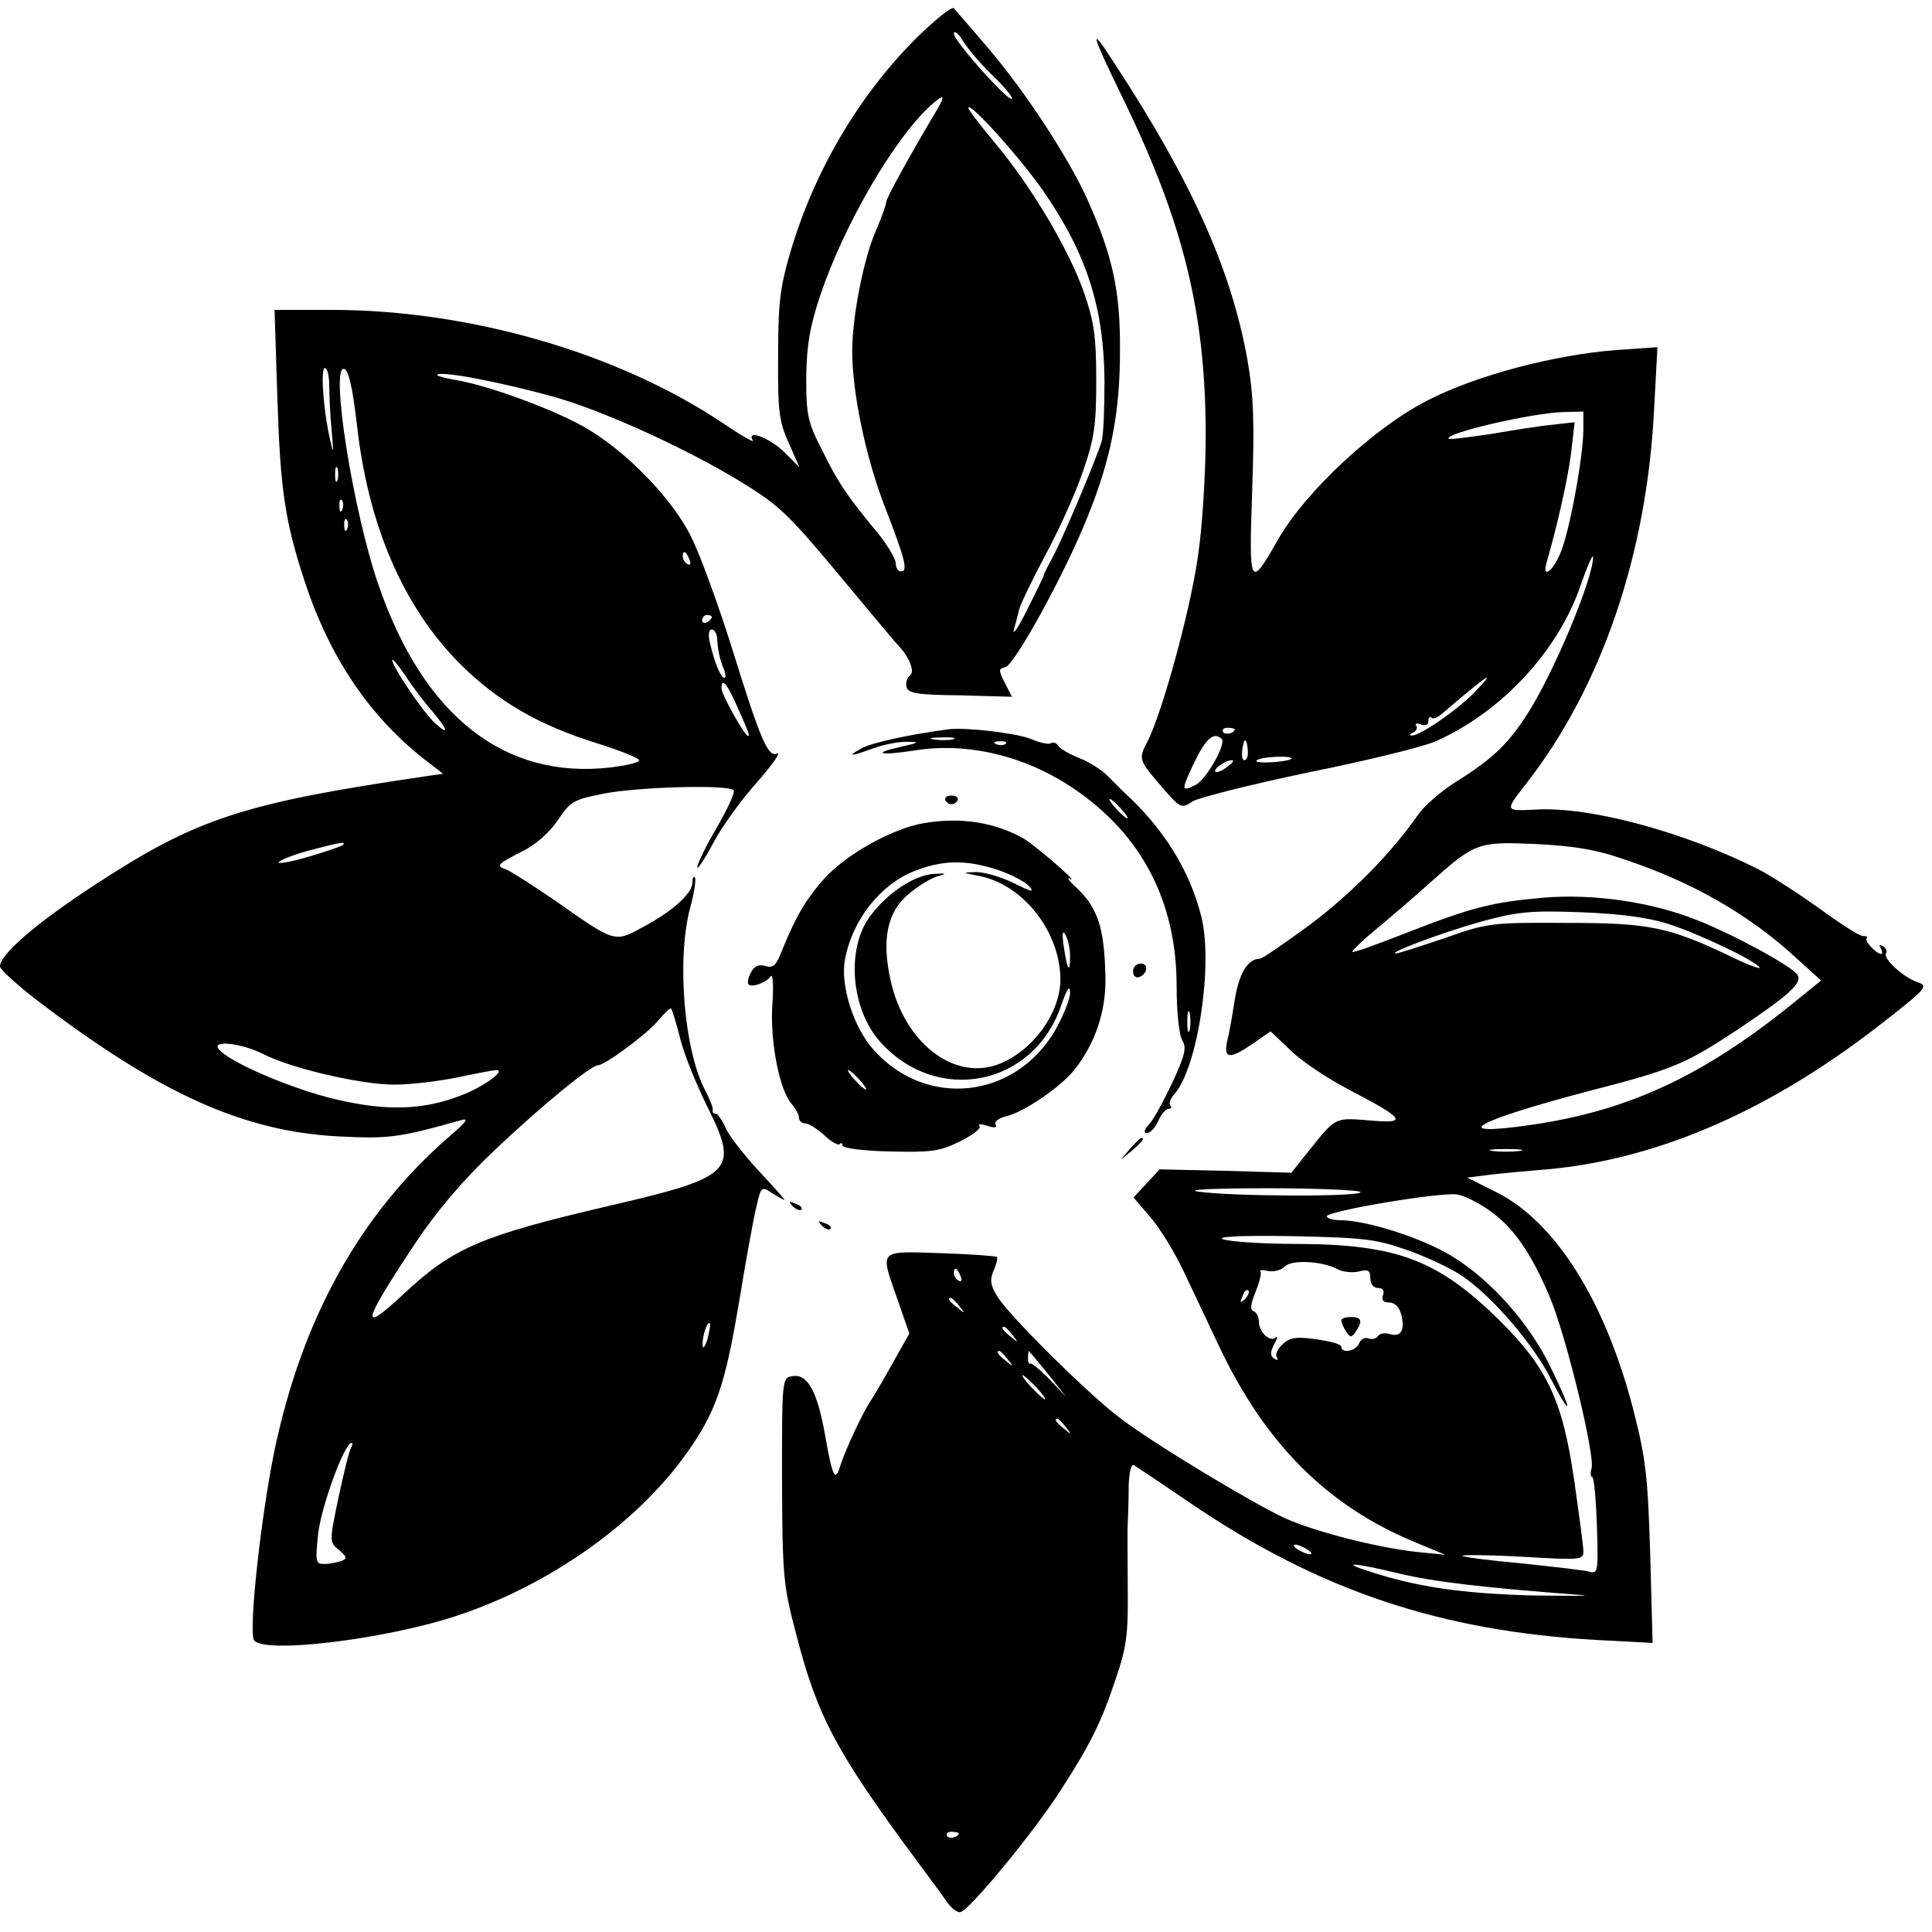 <?xml version="1.0" standalone="no"?>
<!DOCTYPE svg PUBLIC "-//W3C//DTD SVG 20010904//EN"
 "http://www.w3.org/TR/2001/REC-SVG-20010904/DTD/svg10.dtd">
<svg version="1.0" xmlns="http://www.w3.org/2000/svg"
 width="399pt" height="399pt" viewBox="0 0 399 399"
 preserveAspectRatio="xMidYMid meet">
<g transform="translate(0,399) scale(0.1,-0.1)"
fill="#000000" stroke="none">
<path d="M1893 3912 c-118 -118 -209 -271 -259 -437 -23 -77 -27 -109 -27
-220 -1 -114 2 -136 22 -180 l22 -50 -33 33 c-31 29 -78 46 -63 22 3 -5 -25
11 -62 36 -216 145 -523 234 -808 234 l-118 0 6 -187 c6 -186 16 -251 56 -373
51 -156 133 -278 246 -367 l40 -31 -35 -5 c-380 -56 -474 -87 -685 -225 -121
-79 -195 -143 -195 -168 0 -6 35 -38 78 -71 252 -192 425 -270 622 -280 102
-5 122 -3 250 33 20 6 15 -1 -23 -34 -184 -160 -304 -376 -361 -652 -27 -133
-52 -360 -42 -386 12 -31 266 -1 416 48 191 62 373 190 476 334 62 86 81 141
110 313 13 80 29 168 35 194 11 48 11 48 35 32 13 -8 24 -14 24 -13 0 2 -25
30 -55 62 -30 33 -61 72 -67 88 -7 15 -16 28 -20 28 -5 0 -7 3 -6 8 1 4 -6 21
-15 39 -44 82 -60 270 -32 377 9 33 13 61 10 64 -3 3 -5 -2 -5 -11 0 -22 -42
-60 -103 -92 -58 -32 -57 -32 -182 56 -44 30 -89 59 -99 63 -23 8 -20 11 35
39 26 13 55 39 71 63 26 39 33 43 95 55 72 14 257 19 268 7 4 -3 -12 -38 -34
-76 -23 -39 -41 -76 -41 -83 0 -6 15 16 33 50 18 34 59 91 91 126 31 36 50 62
41 59 -19 -8 -33 23 -96 226 -27 85 -63 184 -81 220 -38 79 -137 181 -223 229
-66 37 -197 85 -263 96 -24 4 -41 9 -39 11 8 9 139 -17 246 -47 107 -31 289
-115 397 -184 68 -43 87 -62 209 -209 50 -60 95 -114 101 -120 23 -24 34 -55
23 -61 -5 -4 -9 -14 -7 -23 3 -14 21 -17 110 -18 l108 -3 -15 29 c-13 26 -13
29 1 32 19 4 122 191 169 308 49 120 68 216 68 345 1 123 -15 196 -66 310 -40
90 -133 231 -210 320 -33 39 -64 74 -67 78 -4 4 -38 -23 -77 -61z m156 -77
c22 -21 41 -43 41 -48 0 -16 -119 117 -120 133 0 8 9 2 19 -15 10 -16 37 -48
60 -70z m-120 -82 c-54 -91 -99 -173 -99 -181 0 -5 -9 -30 -20 -56 -26 -57
-50 -180 -50 -251 0 -86 28 -219 66 -318 43 -111 50 -137 35 -137 -6 0 -11 7
-11 16 0 10 -17 38 -37 63 -64 77 -82 104 -115 171 -30 58 -33 74 -33 150 1
66 7 104 29 170 49 146 154 326 229 393 29 26 31 21 6 -20z m226 -158 c89
-129 125 -240 126 -392 0 -56 -2 -112 -6 -125 -10 -33 -74 -186 -98 -233 -12
-22 -22 -42 -22 -45 -1 -3 -16 -34 -34 -70 -18 -36 -30 -54 -27 -40 4 14 9 33
11 42 2 9 26 59 53 110 28 51 63 129 78 173 24 69 28 95 28 190 0 91 -5 122
-25 180 -31 89 -108 218 -181 306 -32 38 -58 72 -58 76 0 16 108 -104 155
-172z m-1475 -402 c0 -21 2 -63 5 -93 4 -49 4 -50 -4 -15 -14 63 -19 145 -10
145 5 0 9 -17 9 -37z m57 -79 c23 -209 96 -377 212 -494 78 -78 164 -128 284
-165 48 -15 87 -31 87 -35 0 -5 -27 -11 -60 -15 -218 -25 -385 106 -478 376
-53 152 -101 457 -71 447 9 -3 17 -38 26 -114z m-40 -116 c-3 -7 -5 -2 -5 12
0 14 2 19 5 13 2 -7 2 -19 0 -25z m10 -60 c-3 -8 -6 -5 -6 6 -1 11 2 17 5 13
3 -3 4 -12 1 -19z m10 -40 c-3 -8 -6 -5 -6 6 -1 11 2 17 5 13 3 -3 4 -12 1
-19z m707 -64 c3 -8 2 -12 -4 -9 -6 3 -10 10 -10 16 0 14 7 11 14 -7z m46
-118 c0 -3 -4 -8 -10 -11 -5 -3 -10 -1 -10 4 0 6 5 11 10 11 6 0 10 -2 10 -4z
m11 -43 c1 -23 5 -44 14 -65 4 -10 4 -18 1 -18 -7 0 -20 30 -30 73 -4 16 -2
27 4 27 5 0 10 -8 11 -17z m-589 -151 c33 -39 37 -53 7 -26 -23 20 -89 117
-89 131 0 4 12 -10 27 -32 14 -22 39 -55 55 -73z m625 21 c31 -69 32 -73 28
-73 -7 0 -55 86 -55 98 0 22 10 12 27 -25z m-809 -298 c-3 -3 -36 -14 -73 -25
-38 -11 -64 -15 -59 -10 5 5 34 16 64 24 61 16 76 19 68 11z m697 -401 c8 -32
34 -96 57 -142 65 -131 52 -143 -207 -203 -260 -61 -318 -85 -420 -180 -94
-88 -88 -63 23 104 44 66 98 130 166 194 93 88 196 173 211 173 14 0 102 65
124 92 13 16 25 27 27 25 2 -2 11 -31 19 -63z m-859 -32 c58 -29 200 -62 268
-62 34 0 92 7 131 15 38 8 74 15 80 15 21 0 -27 -35 -72 -52 -79 -31 -156 -33
-261 -8 -89 21 -218 76 -240 103 -17 20 48 13 94 -11z m915 -588 c-5 -16 -10
-21 -10 -12 -1 18 10 51 15 45 2 -1 -1 -16 -5 -33z m-736 -224 c-4 -6 -15 -52
-26 -103 -19 -91 -19 -92 1 -108 17 -15 18 -18 4 -23 -9 -3 -24 -6 -35 -6 -17
0 -18 5 -12 62 6 55 54 188 69 188 3 0 2 -5 -1 -10z"/>
<path d="M2319 3787 c125 -257 171 -443 171 -696 0 -79 -7 -191 -16 -250 -16
-113 -73 -319 -103 -380 -21 -40 -21 -39 36 -105 31 -35 34 -36 56 -21 13 8
121 35 240 60 120 24 237 53 262 64 135 60 252 185 299 321 14 41 26 68 26 59
0 -44 -81 -239 -136 -324 -39 -61 -71 -92 -146 -139 -31 -19 -66 -50 -79 -68
-54 -78 -136 -162 -224 -228 -52 -38 -98 -70 -103 -70 -25 0 -43 -30 -52 -85
-5 -33 -12 -72 -16 -87 -7 -35 6 -36 54 -3 l36 25 41 -39 c22 -22 76 -58 120
-81 117 -61 124 -71 44 -64 -72 6 -70 7 -123 -59 l-39 -49 -136 4 -136 3 -27
-29 -27 -29 35 -41 c20 -23 53 -77 73 -121 21 -44 52 -110 69 -146 95 -200
222 -328 402 -403 l65 -27 -60 6 c-80 9 -204 40 -270 69 -64 29 -270 153 -340
206 -66 49 -231 213 -255 252 -15 24 -16 35 -8 54 6 13 9 26 7 28 -2 2 -55 6
-117 8 -130 4 -125 9 -88 -97 l24 -69 -31 -55 c-17 -31 -38 -67 -47 -81 -19
-28 -54 -104 -65 -138 -10 -34 -16 -22 -31 64 -16 90 -36 127 -67 122 -22 -3
-22 -5 -22 -213 1 -197 2 -217 29 -319 44 -171 83 -244 248 -467 26 -35 55
-74 63 -86 9 -13 21 -23 28 -22 16 0 154 167 209 254 60 93 83 139 113 230 22
64 25 92 24 183 0 59 -1 121 0 137 1 17 2 51 2 77 1 28 5 45 11 42 5 -3 59
-39 119 -80 264 -179 515 -263 838 -281 l114 -6 -5 184 c-5 163 -9 197 -36
302 -58 222 -161 385 -282 445 l-60 30 48 6 c26 3 79 8 117 11 232 21 467 124
701 309 84 66 87 70 63 78 -30 11 -70 48 -64 59 3 4 0 11 -6 15 -8 4 -9 3 -5
-4 4 -7 4 -12 1 -12 -10 0 -35 27 -30 32 3 3 -1 5 -8 5 -7 0 -46 25 -87 55
-42 30 -100 68 -129 83 -153 77 -349 130 -460 123 -64 -3 -64 -4 -18 55 154
198 248 471 263 771 l7 129 -86 -6 c-128 -10 -287 -52 -387 -103 -111 -56
-254 -189 -311 -289 -58 -102 -60 -98 -53 101 5 143 3 198 -10 272 -33 184
-114 366 -273 609 -55 86 -52 69 16 -70z m951 -684 c0 -54 -28 -209 -47 -254
-15 -38 -39 -56 -29 -21 21 72 45 177 51 229 l7 61 -44 -5 c-23 -2 -81 -11
-127 -19 -47 -7 -86 -12 -89 -10 -10 11 171 53 236 55 l42 1 0 -37z m-226
-544 c-34 -35 -112 -89 -128 -88 -6 0 -5 3 2 6 6 2 10 9 7 14 -4 5 1 6 9 3 10
-4 16 -1 16 7 0 7 3 10 6 7 3 -4 13 0 22 8 97 83 116 95 66 43z m-494 -75 c0
-8 -19 -13 -24 -6 -3 5 1 9 9 9 8 0 15 -2 15 -3z m-27 -20 c10 -10 -31 -82
-52 -94 -31 -16 -32 -13 -8 38 26 56 43 72 60 56z m54 -24 c1 -11 -2 -20 -7
-20 -6 0 -7 17 -1 38 3 8 7 -1 8 -18z m90 -17 c-8 -7 -77 -11 -72 -4 2 4 20 7
40 8 20 1 34 -1 32 -4z m-133 -17 c-10 -8 -21 -12 -24 -10 -5 6 21 24 34 24 6
0 1 -6 -10 -14z m821 -191 c141 -47 257 -114 353 -202 l53 -48 -63 -51 c-183
-147 -336 -218 -535 -247 -179 -26 -118 8 127 72 167 43 193 55 299 125 106
71 134 96 123 113 -11 17 -129 82 -208 113 -92 37 -214 55 -317 46 -105 -9
-148 -20 -281 -72 -61 -24 -111 -42 -113 -40 -2 2 20 23 49 47 29 24 78 66
108 93 96 86 101 88 220 83 79 -4 125 -11 185 -32z m90 -133 c63 -20 180 -76
189 -90 2 -4 -21 4 -52 19 -135 65 -174 73 -347 73 -155 1 -163 0 -253 -32
-51 -17 -96 -32 -100 -31 -16 1 99 44 178 66 74 20 101 23 205 19 80 -3 140
-11 180 -24z m-307 -469 c-16 -2 -40 -2 -55 0 -16 2 -3 4 27 4 30 0 43 -2 28
-4z m-328 -85 c0 -10 -265 -9 -335 1 -29 4 30 7 143 7 105 0 192 -4 192 -8z
m265 -37 c51 -36 86 -87 125 -178 34 -80 94 -327 87 -355 -3 -10 -2 -18 1 -18
4 0 8 -45 10 -101 3 -94 2 -100 -15 -95 -10 3 -72 10 -138 17 -66 6 -122 13
-125 16 -3 2 52 2 123 -2 120 -7 127 -7 127 11 0 11 -9 77 -19 147 -24 166
-56 233 -156 332 -126 123 -210 155 -414 156 -75 0 -145 5 -156 10 -13 5 40 8
145 6 146 -3 173 -6 237 -29 40 -14 91 -38 114 -54 61 -42 144 -138 181 -210
45 -87 47 -73 2 19 -44 93 -125 184 -206 233 -60 37 -176 74 -230 74 -15 0
-28 4 -28 8 0 11 238 51 270 45 14 -2 43 -17 65 -32z m-313 -122 c11 -6 31 -8
44 -5 19 5 24 3 24 -14 0 -12 7 -20 16 -20 10 0 14 -6 10 -15 -3 -10 1 -15 13
-15 12 0 21 -10 25 -25 8 -33 -1 -47 -24 -40 -10 3 -21 1 -24 -4 -4 -6 -13 -8
-20 -5 -7 3 -16 -2 -19 -10 -7 -17 -37 -22 -37 -7 0 5 -23 11 -51 15 -41 6
-55 4 -70 -10 -10 -9 -16 -21 -12 -27 3 -6 1 -7 -5 -3 -9 5 -9 13 -1 29 7 12
8 19 4 15 -12 -11 -35 11 -35 32 0 10 -5 20 -11 22 -8 3 -6 15 4 40 8 20 13
39 10 42 -3 3 4 4 16 1 12 -2 27 2 34 9 13 15 77 12 109 -5z m-778 -15 c3 -8
2 -12 -4 -9 -6 3 -10 10 -10 16 0 14 7 11 14 -7z m587 -47 c-10 -9 -11 -8 -5
6 3 10 9 15 12 12 3 -3 0 -11 -7 -18z m-590 -14 c13 -16 12 -17 -3 -4 -10 7
-18 15 -18 17 0 8 8 3 21 -13z m110 -60 c13 -16 12 -17 -3 -4 -17 13 -22 21
-14 21 2 0 10 -8 17 -17z m-10 -50 c13 -16 12 -17 -3 -4 -17 13 -22 21 -14 21
2 0 10 -8 17 -17z m83 -30 l38 -48 -35 37 c-20 20 -37 34 -40 32 -2 -2 -4 3
-4 11 0 8 1 15 2 15 0 0 18 -21 39 -47z m-24 -28 c13 -14 21 -25 18 -25 -2 0
-15 11 -28 25 -13 14 -21 25 -18 25 2 0 15 -11 28 -25z m61 -82 c13 -16 12
-17 -3 -4 -17 13 -22 21 -14 21 2 0 10 -8 17 -17z m499 -253 c8 -5 11 -10 5
-10 -5 0 -17 5 -25 10 -8 5 -10 10 -5 10 6 0 17 -5 25 -10z m191 -50 c72 -17
174 -29 374 -44 28 -2 -17 -2 -100 -1 -144 4 -236 17 -335 49 -66 21 -34 19
61 -4z m-911 -536 c0 -8 -19 -13 -24 -6 -3 5 1 9 9 9 8 0 15 -2 15 -3z"/>
<path d="M2770 1263 c0 -5 5 -15 10 -23 9 -13 11 -13 20 0 15 22 12 30 -10 30
-11 0 -20 -3 -20 -7z"/>
<path d="M1960 2484 c-78 -10 -160 -28 -180 -39 -32 -18 -25 -18 25 0 22 8 54
14 70 13 25 0 23 -2 -13 -10 -64 -14 -46 -19 26 -8 110 18 230 -11 330 -79
140 -95 212 -233 212 -408 0 -53 5 -101 12 -112 9 -15 5 -31 -21 -87 -18 -38
-39 -77 -48 -86 -10 -11 -12 -18 -4 -18 6 0 17 11 23 25 6 14 16 25 21 25 6 0
7 3 4 7 -4 3 0 14 8 23 48 53 81 267 56 367 -24 96 -79 184 -161 258 -6 6 -20
20 -32 32 -11 12 -38 29 -58 37 -21 8 -41 20 -45 26 -3 6 -10 8 -15 5 -4 -3
-23 1 -41 9 -31 12 -132 24 -169 20z m8 -21 c-10 -2 -28 -2 -40 0 -13 2 -5 4
17 4 22 1 32 -1 23 -4z m109 -9 c-3 -3 -12 -4 -19 -1 -8 3 -5 6 6 6 11 1 17
-2 13 -5z m238 -134 c10 -11 16 -20 13 -20 -3 0 -13 9 -23 20 -10 11 -16 20
-13 20 3 0 13 -9 23 -20z m142 -457 c-3 -10 -5 -2 -5 17 0 19 2 27 5 18 2 -10
2 -26 0 -35z"/>
<path d="M1952 2338 c2 -5 8 -9 13 -9 5 0 11 4 13 9 1 5 -4 9 -13 9 -9 0 -14
-4 -13 -9z"/>
<path d="M1908 2290 c-66 -11 -163 -66 -207 -116 -38 -43 -59 -80 -86 -147
-12 -31 -18 -37 -34 -32 -14 4 -23 0 -30 -13 -6 -11 -8 -22 -5 -25 8 -7 37 4
46 17 4 6 6 -21 3 -59 -5 -76 15 -177 40 -205 8 -9 15 -22 15 -28 0 -7 6 -12
13 -12 7 0 24 -11 39 -24 14 -14 29 -22 32 -19 3 4 6 2 6 -3 0 -5 44 -11 98
-12 85 -2 103 0 145 21 26 13 44 27 40 31 -5 5 3 5 16 1 15 -5 21 -4 17 3 -3
6 7 13 23 17 35 8 112 60 141 97 42 54 64 119 63 188 -2 103 -15 144 -60 187
-16 14 -21 23 -13 18 21 -11 -70 67 -94 82 -60 35 -132 46 -208 33z m151 -96
c28 -9 58 -25 66 -34 13 -14 5 -12 -31 6 -26 13 -61 23 -78 23 -30 -1 -30 -1
6 -8 92 -18 168 -116 168 -215 -1 -72 -62 -152 -134 -176 -90 -29 -187 48
-216 172 -20 87 -8 145 37 182 20 17 48 34 62 37 18 5 14 6 -13 4 -40 -4 -93
-39 -129 -87 -50 -67 -40 -193 22 -261 117 -129 315 -90 372 75 13 37 18 45
19 28 0 -14 -15 -50 -32 -80 -84 -140 -265 -159 -373 -39 -42 46 -70 134 -60
187 15 82 73 155 143 183 59 23 106 24 171 3z m151 -178 c0 -39 -6 -30 -13 19
-4 27 -3 35 3 25 5 -8 10 -28 10 -44z m-435 -256 c10 -11 16 -20 13 -20 -3 0
-13 9 -23 20 -10 11 -16 20 -13 20 3 0 13 -9 23 -20z"/>
<path d="M2340 1984 c0 -9 5 -14 12 -12 18 6 21 28 4 28 -9 0 -16 -7 -16 -16z"/>
<path d="M2334 1618 l-19 -23 23 19 c21 18 27 26 19 26 -2 0 -12 -10 -23 -22z"/>
<path d="M1637 1499 c7 -7 15 -10 18 -7 3 3 -2 9 -12 12 -14 6 -15 5 -6 -5z"/>
<path d="M1697 1459 c7 -7 15 -10 18 -7 3 3 -2 9 -12 12 -14 6 -15 5 -6 -5z"/>
</g>
</svg>
